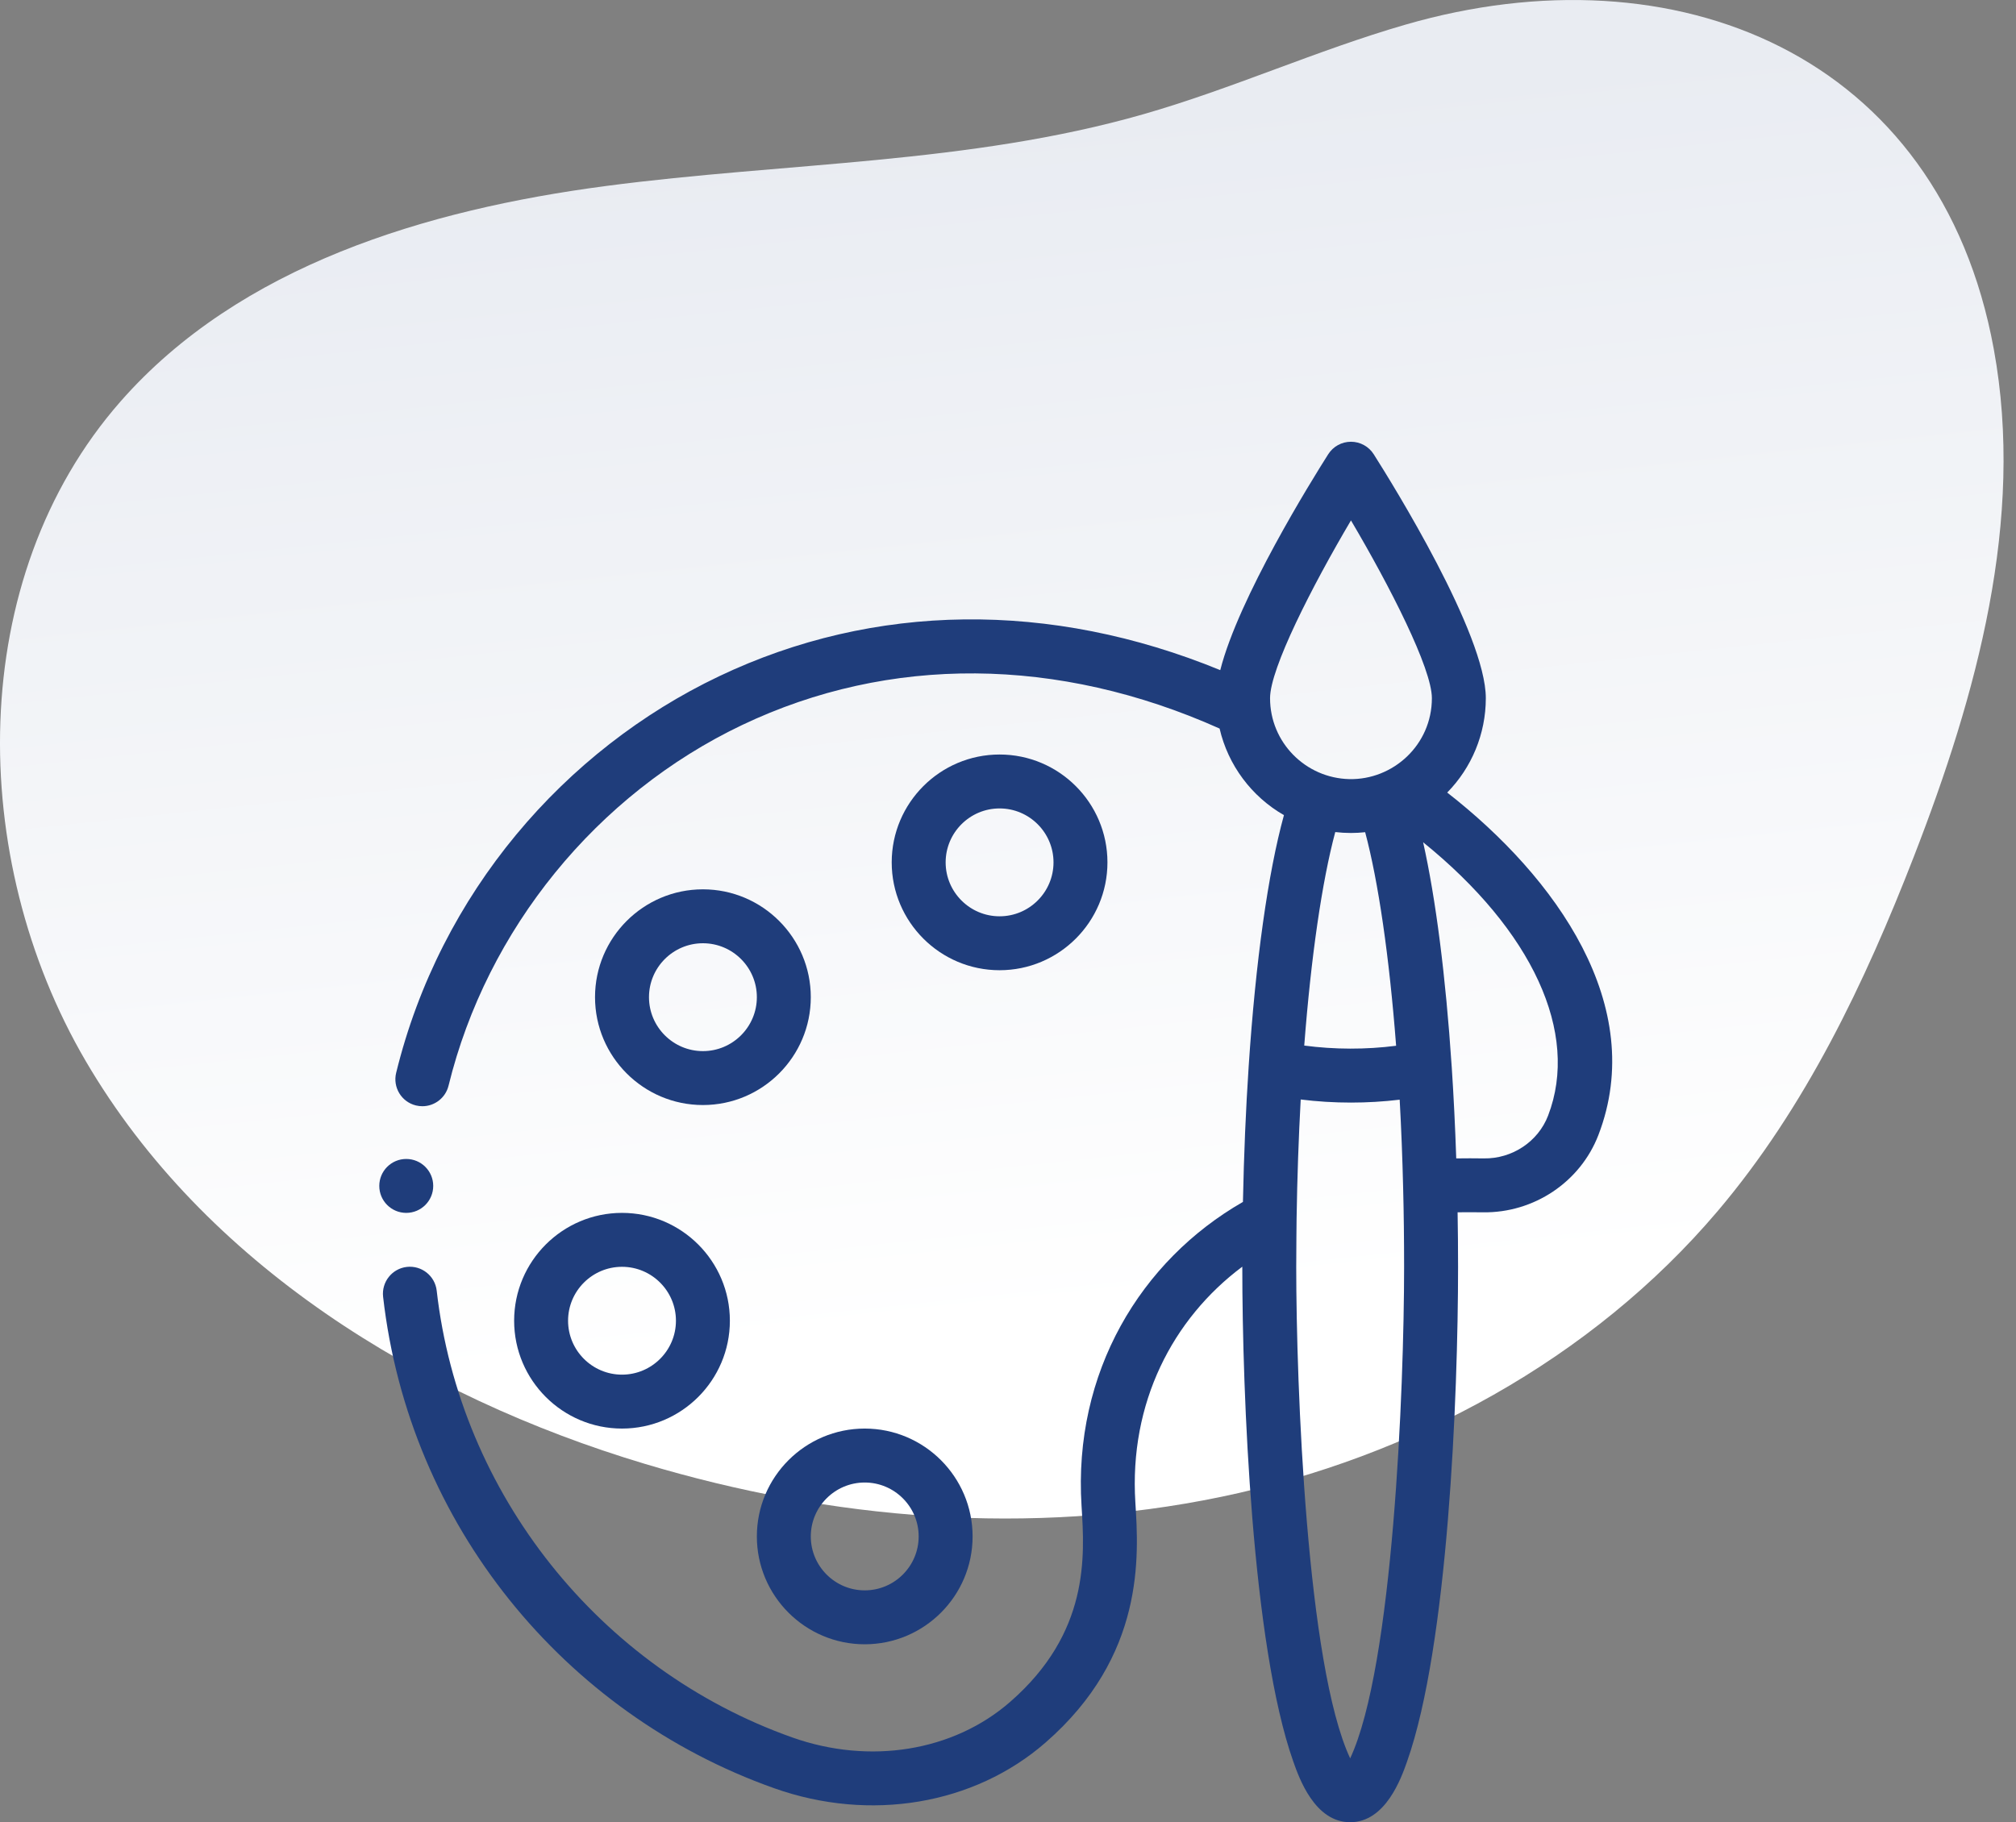 <svg xmlns="http://www.w3.org/2000/svg" width="73" height="66" viewBox="0 0 73 66" fill="none"><rect x="0" y="0" width="73" height="66" fill="#808080" stroke="none"/><path d="M50.901 0.89C47.686 1.819 44.62 3.215 41.403 4.137C35.101 5.944 28.437 5.88 21.939 6.737C15.44 7.594 8.684 9.617 4.361 14.545C-1.255 20.948 -1.197 31.079 3.104 38.431C7.406 45.782 15.191 50.573 23.349 53.02C30.093 55.044 37.329 55.648 44.222 54.214C51.116 52.781 57.642 49.237 62.196 43.867C65.377 40.113 67.526 35.598 69.307 31.011C71.579 25.158 73.327 18.822 72.196 12.646C70.239 1.948 60.656 -1.931 50.901 0.89Z" fill="url(#paint0_linear_111_149)"></path><g clip-path="url(#clip0_111_149)"><path d="M25.453 32.211C23.299 32.211 21.546 33.964 21.546 36.117C21.546 38.271 23.299 40.024 25.453 40.024C27.607 40.024 29.359 38.271 29.359 36.117C29.359 33.964 27.607 32.211 25.453 32.211ZM25.453 38.071C24.376 38.071 23.5 37.194 23.5 36.117C23.5 35.04 24.376 34.164 25.453 34.164C26.53 34.164 27.406 35.04 27.406 36.117C27.406 37.194 26.53 38.071 25.453 38.071Z" fill="#1F3D7B"></path><path d="M40.101 31.235C40.101 29.081 38.349 27.328 36.195 27.328C34.041 27.328 32.289 29.081 32.289 31.235C32.289 33.388 34.041 35.141 36.195 35.141C38.349 35.141 40.101 33.388 40.101 31.235ZM34.242 31.235C34.242 30.158 35.118 29.281 36.195 29.281C37.272 29.281 38.148 30.158 38.148 31.235C38.148 32.311 37.272 33.188 36.195 33.188C35.118 33.188 34.242 32.311 34.242 31.235Z" fill="#1F3D7B"></path><path d="M18.617 47.836C18.617 49.99 20.369 51.742 22.523 51.742C24.677 51.742 26.429 49.99 26.429 47.836C26.429 45.682 24.677 43.93 22.523 43.93C20.369 43.93 18.617 45.682 18.617 47.836ZM22.523 45.883C23.6 45.883 24.476 46.759 24.476 47.836C24.476 48.913 23.6 49.789 22.523 49.789C21.446 49.789 20.57 48.913 20.57 47.836C20.57 46.759 21.446 45.883 22.523 45.883Z" fill="#1F3D7B"></path><path d="M27.406 55.649C27.406 57.803 29.158 59.555 31.312 59.555C33.466 59.555 35.218 57.803 35.218 55.649C35.218 53.495 33.466 51.742 31.312 51.742C29.158 51.742 27.406 53.495 27.406 55.649ZM33.265 55.649C33.265 56.726 32.389 57.602 31.312 57.602C30.235 57.602 29.359 56.726 29.359 55.649C29.359 54.572 30.235 53.696 31.312 53.696C32.389 53.696 33.265 54.572 33.265 55.649Z" fill="#1F3D7B"></path><path d="M53.802 25.287C53.802 22.964 50.421 17.521 49.743 16.453C49.564 16.171 49.253 16 48.919 16C48.584 16 48.273 16.171 48.095 16.453C47.502 17.386 44.847 21.658 44.186 24.272C38.048 21.751 31.65 21.819 26.032 24.497C20.446 27.159 15.941 32.338 14.345 38.858C14.217 39.382 14.537 39.911 15.061 40.039C15.139 40.058 15.218 40.067 15.294 40.067C15.734 40.067 16.133 39.768 16.242 39.322C17.63 33.655 21.604 28.771 26.872 26.26C32.2 23.721 38.321 23.771 44.162 26.388C44.468 27.713 45.32 28.852 46.492 29.524C45.917 31.616 45.469 34.792 45.215 38.621C45.111 40.175 45.042 41.825 45.007 43.533C41.299 45.661 38.857 49.71 39.163 54.545C39.279 56.373 39.454 59.134 36.577 61.642C34.522 63.434 31.497 63.926 28.684 62.928C21.701 60.449 16.649 54.098 15.813 46.747C15.752 46.211 15.267 45.827 14.732 45.887C14.197 45.948 13.812 46.432 13.872 46.968C14.81 55.217 20.422 62.068 28.031 64.768C31.509 66.003 35.275 65.368 37.86 63.114C41.464 59.973 41.235 56.362 41.112 54.422C40.884 50.818 42.455 47.769 44.984 45.879V45.883C44.984 50.508 45.338 59.572 46.829 63.798C47.041 64.4 47.605 66 48.89 66C50.175 66 50.74 64.4 50.952 63.798C52.433 59.599 52.797 50.601 52.797 45.883C52.797 45.212 52.791 44.553 52.78 43.909C53.081 43.905 53.387 43.905 53.696 43.91C55.545 43.937 57.225 42.811 57.88 41.107C59.675 36.431 56.339 31.774 52.404 28.706C53.287 27.807 53.802 26.585 53.802 25.287ZM48.919 18.849C50.328 21.234 51.849 24.213 51.849 25.287C51.849 26.983 50.44 28.254 48.858 28.219C47.283 28.183 45.989 26.899 45.989 25.287C45.989 24.213 47.51 21.234 48.919 18.849ZM48.919 30.17C49.091 30.17 49.263 30.16 49.433 30.142C49.911 31.931 50.307 34.656 50.554 37.877C49.455 38.018 48.326 38.015 47.227 37.87C47.474 34.649 47.871 31.925 48.35 30.137C48.538 30.159 48.728 30.17 48.919 30.17ZM48.89 63.687C47.312 60.312 46.937 50.148 46.937 45.883C46.937 45.337 46.95 44.136 46.95 44.133C46.973 42.646 47.023 41.202 47.099 39.823C47.701 39.898 48.31 39.935 48.919 39.935C49.509 39.935 50.1 39.9 50.683 39.83C50.74 40.87 50.782 41.938 50.808 43.02C50.832 43.936 50.843 44.899 50.843 45.883C50.843 50.281 50.446 60.36 48.89 63.687ZM56.057 40.407C55.695 41.35 54.757 41.974 53.727 41.957C53.391 41.952 53.059 41.952 52.731 41.957C52.693 40.825 52.638 39.71 52.567 38.632C52.567 38.626 52.565 38.619 52.565 38.613C52.348 35.344 51.989 32.553 51.532 30.506C55.484 33.705 57.208 37.408 56.057 40.407Z" fill="#1F3D7B"></path><path d="M15.687 42.953C15.687 43.493 15.25 43.93 14.71 43.93C14.171 43.93 13.734 43.493 13.734 42.953C13.734 42.414 14.171 41.977 14.71 41.977C15.25 41.977 15.687 42.414 15.687 42.953Z" fill="#1F3D7B"></path></g><defs><linearGradient id="paint0_linear_111_149" x1="40.182" y1="4.063" x2="44.777" y2="47.127" gradientUnits="userSpaceOnUse"><stop stop-color="#E9ECF2"></stop><stop offset="1" stop-color="white"></stop></linearGradient><clipPath id="clip0_111_149"><rect width="50" height="50" fill="white" transform="translate(11 16)"></rect></clipPath></defs></svg>